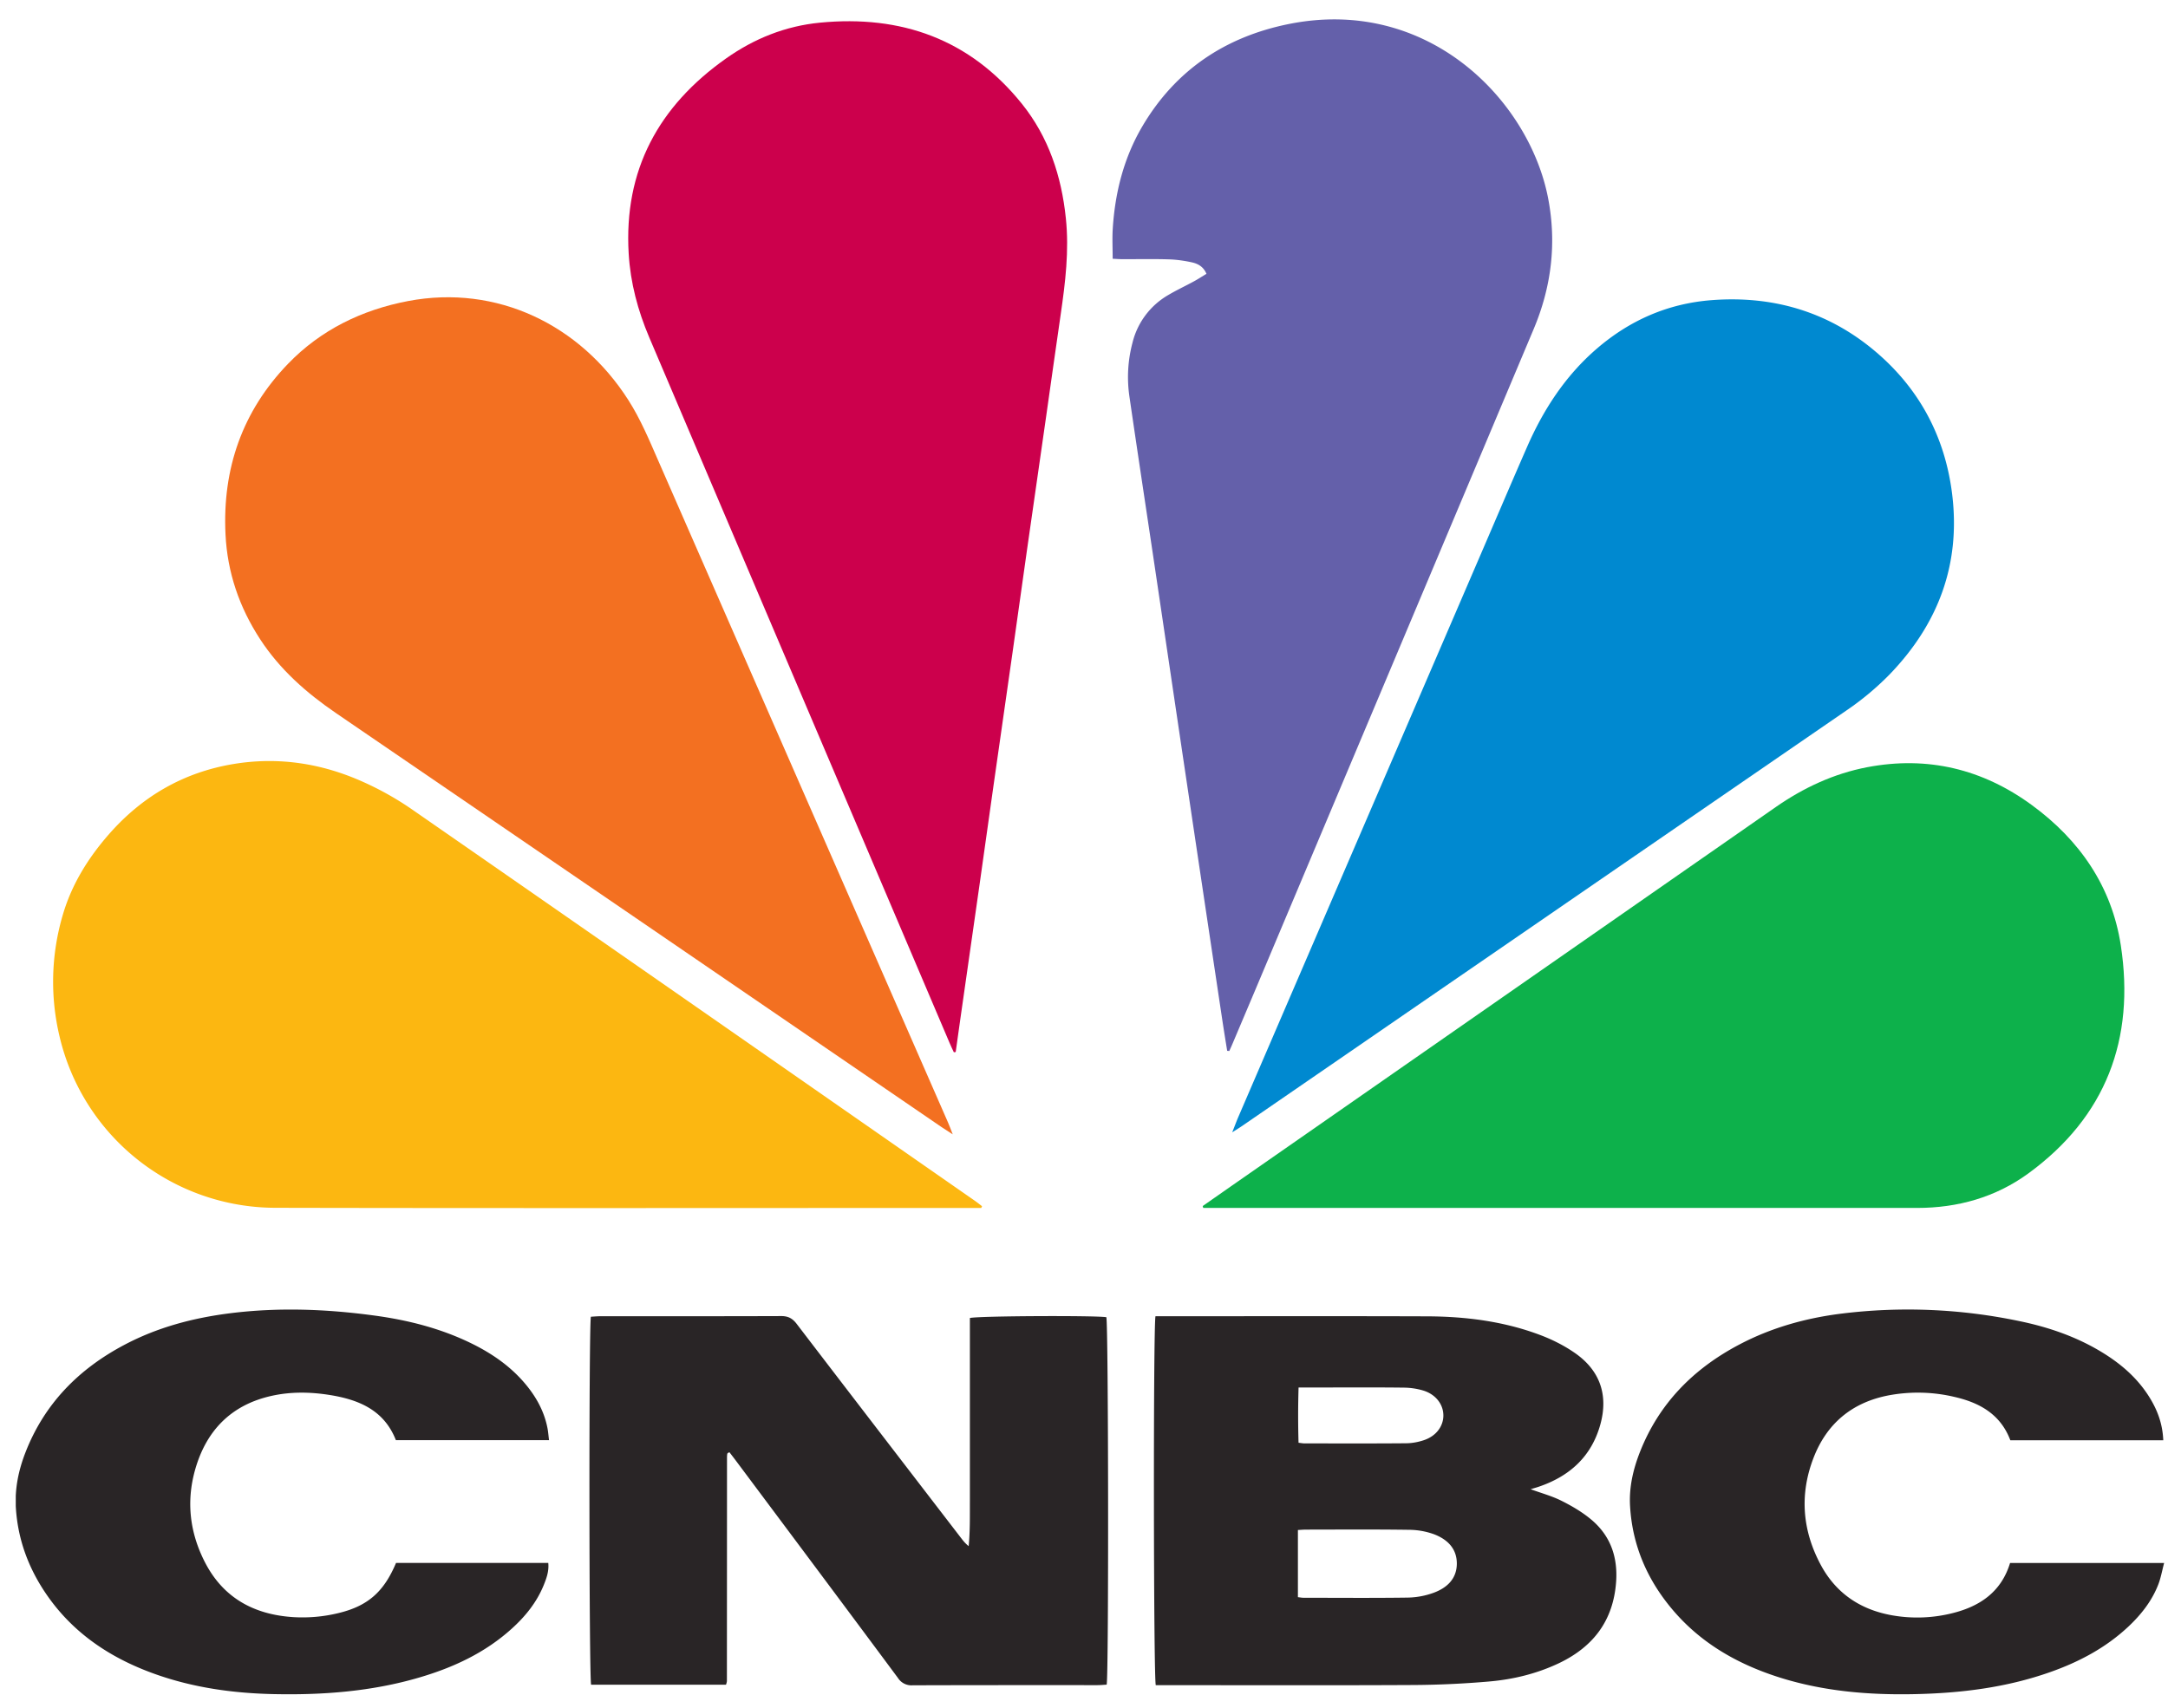 <?xml version="1.0" encoding="UTF-8"?> <svg xmlns="http://www.w3.org/2000/svg" width="66" height="52" fill="none"><g clip-path="url(#a)"><path fill="#CC004C" d="M29.038 32.041c-.044-.094-.09-.188-.13-.284l-5.88-13.813-3.263-7.67c-.347-.816-.573-1.66-.626-2.548-.153-2.549.913-4.497 2.964-5.946.854-.604 1.806-.988 2.858-1.09 2.476-.24 4.564.504 6.144 2.465.817 1.015 1.21 2.207 1.343 3.495.102.984-.016 1.951-.157 2.92-.152 1.045-.298 2.09-.447 3.136-.193 1.348-.389 2.695-.58 4.044-.148 1.035-.29 2.072-.438 3.107-.19 1.339-.384 2.677-.574 4.015-.147 1.035-.29 2.072-.438 3.107-.19 1.339-.383 2.677-.574 4.015-.05.346-.098.693-.146 1.039l-.055.009Z"></path><path fill="#6460AA" d="M37.359 31.998c-.05-.31-.1-.618-.147-.928-.358-2.386-.715-4.77-1.07-7.156-.347-2.327-.69-4.654-1.036-6.981-.242-1.623-.489-3.245-.725-4.87a4.065 4.065 0 0 1 .093-1.618 2.31 2.31 0 0 1 1.09-1.461c.255-.151.525-.277.786-.419.128-.07.25-.15.378-.227-.093-.222-.263-.31-.446-.35-.23-.05-.469-.084-.705-.091-.466-.014-.933-.004-1.4-.005-.096 0-.193-.008-.304-.013 0-.32-.016-.616.002-.91.07-1.111.338-2.17.908-3.134 1.008-1.703 2.519-2.712 4.443-3.102 4.248-.86 7.333 2.322 7.905 5.313.262 1.372.096 2.698-.444 3.979C43.86 16.743 41.03 23.46 38.2 30.177l-.682 1.612c-.03.072-.063.142-.094.213l-.065-.004Z"></path><path fill="#F37021" d="M29.004 34.541c-.153-.1-.25-.16-.345-.225-6.144-4.202-12.286-8.406-18.433-12.604-.902-.616-1.705-1.326-2.305-2.245-.634-.972-1-2.032-1.056-3.198-.097-2 .515-3.752 1.903-5.191.994-1.031 2.248-1.644 3.66-1.912 2.695-.51 5.235.718 6.702 3.018.37.58.632 1.209.905 1.834l8.828 20.167c.043.097.078.196.141.356Z"></path><path fill="#0089D0" d="M37.513 34.477c.077-.193.126-.329.183-.461l7.361-17.089c.478-1.108.95-2.22 1.434-3.324.498-1.137 1.164-2.16 2.113-2.98 1.006-.869 2.169-1.38 3.498-1.483 1.865-.144 3.549.347 4.978 1.552 1.349 1.137 2.136 2.61 2.35 4.364.26 2.135-.427 3.951-1.912 5.487a8.633 8.633 0 0 1-1.323 1.101c-5.368 3.69-10.734 7.381-16.1 11.072l-2.28 1.568c-.08.054-.162.105-.301.194Z"></path><path fill="#FCB711" d="M29.872 36.782h-.326c-7.058 0-14.116.01-21.174-.005a6.759 6.759 0 0 1-6.558-5.213 7.18 7.18 0 0 1 .102-3.72c.271-.923.776-1.732 1.41-2.453 1.01-1.148 2.266-1.875 3.783-2.127 1.371-.227 2.691-.02 3.948.546a9.29 9.29 0 0 1 1.474.828c5.717 3.965 11.426 7.943 17.136 11.918.079.054.153.115.229.173l-.024.053Z"></path><path fill="#0DB14B" d="M36.613 36.724c.283-.198.566-.397.85-.594l16.594-11.554c.848-.59 1.768-1.02 2.786-1.215 1.837-.35 3.512.056 5.008 1.15 1.46 1.067 2.438 2.482 2.713 4.278.435 2.848-.45 5.216-2.817 6.942-.995.726-2.146 1.05-3.383 1.05H36.63l-.016-.057Z"></path><path fill="#292526" d="M22.101 51.298h-4.106c-.063-.244-.07-10.896-.007-11.204.09-.005.187-.015.284-.015 1.836-.001 3.673.002 5.509-.005.212-.001.343.07.47.235 1.667 2.18 3.34 4.354 5.012 6.53.064.083.13.165.226.24.045-.464.035-.923.037-1.38v-5.566c.25-.065 3.811-.08 4.154-.025.063.21.076 10.848.01 11.189-.091.005-.188.015-.284.015-1.876 0-3.752-.002-5.628.005a.485.485 0 0 1-.442-.224c-1.635-2.203-3.278-4.4-4.92-6.598-.07-.094-.142-.186-.21-.275-.03.015-.04.018-.047.024-.007.006-.015.013-.017.02a.35.35 0 0 0-.008.06c-.002.029-.002.059-.002.088 0 2.257-.002 4.513-.003 6.769 0 .02-.005.039-.009.058l-.018.06v-.001ZM35.176 40.079h.311c2.651 0 5.302-.006 7.952.003 1.177.004 2.339.15 3.447.568.367.138.729.32 1.051.543.771.532 1.031 1.284.781 2.185-.268.965-.923 1.565-1.856 1.886-.082.029-.166.052-.266.082.331.121.65.207.939.352.316.158.63.342.9.567.59.49.818 1.14.764 1.904-.084 1.171-.688 1.97-1.73 2.47-.68.324-1.403.5-2.147.563a28.56 28.56 0 0 1-2.288.106c-2.502.013-5.003.005-7.505.005h-.344c-.069-.246-.078-10.911-.009-11.234Zm4.336 8.554c.07.008.118.018.166.018 1.062.001 2.123.01 3.184-.005a2.41 2.41 0 0 0 .783-.147c.404-.149.706-.425.705-.894-.002-.468-.306-.743-.709-.893a2.284 2.284 0 0 0-.754-.13c-1.041-.015-2.083-.007-3.125-.006-.078 0-.156.007-.25.012v2.046Zm.02-6.385a28.782 28.782 0 0 0-.001 1.683c.083.01.131.02.18.02 1.03 0 2.062.005 3.093-.004.184-.001.377-.037.552-.097.366-.126.581-.419.584-.743.003-.334-.221-.64-.6-.762a2.14 2.14 0 0 0-.612-.092c-.753-.01-1.507-.005-2.26-.005h-.936ZM16.714 43.853h-4.662c-.359-.919-1.134-1.237-2.026-1.378-.583-.092-1.169-.101-1.747.026-1.247.274-2.008 1.065-2.344 2.27-.269.967-.153 1.908.303 2.797.558 1.088 1.495 1.597 2.692 1.673a4.62 4.62 0 0 0 1.36-.12c.9-.213 1.394-.643 1.766-1.53h4.635c.025.253-.054.466-.138.674-.213.525-.56.954-.977 1.33-.812.734-1.778 1.182-2.817 1.486-1.443.423-2.923.535-4.419.504-1.238-.026-2.452-.194-3.623-.612-1.351-.482-2.5-1.244-3.317-2.445-.534-.785-.854-1.648-.916-2.6-.039-.595.08-1.163.295-1.712.578-1.48 1.623-2.536 3.015-3.27 1.003-.53 2.082-.815 3.203-.957 1.468-.185 2.933-.13 4.394.068 1.016.137 2.006.386 2.934.836.649.315 1.234.718 1.695 1.28.32.39.553.822.648 1.32.02.105.028.213.046.36ZM65.855 43.855H61.2c-.3-.795-.94-1.147-1.711-1.322a4.834 4.834 0 0 0-1.981-.047c-1.124.212-1.902.86-2.307 1.926-.422 1.109-.33 2.198.229 3.24.46.857 1.196 1.356 2.15 1.53a4.392 4.392 0 0 0 1.863-.063c.837-.208 1.483-.652 1.749-1.526h4.69c-.063.238-.1.451-.176.65-.196.508-.527.926-.922 1.296-.686.64-1.497 1.069-2.376 1.378-1.334.47-2.716.64-4.123.669-1.388.029-2.757-.084-4.089-.501-1.274-.4-2.402-1.036-3.275-2.066-.773-.912-1.227-1.959-1.297-3.157-.034-.572.093-1.122.302-1.652.582-1.477 1.627-2.533 3.02-3.267.976-.515 2.025-.808 3.115-.944a16.505 16.505 0 0 1 5.418.229c.919.19 1.797.496 2.595 1 .544.343 1.014.762 1.357 1.312.244.39.404.81.425 1.314Z"></path></g><defs><clipPath id="a"><path fill="#fff" d="M.48.59h65.404v51H.48z"></path></clipPath></defs></svg> 